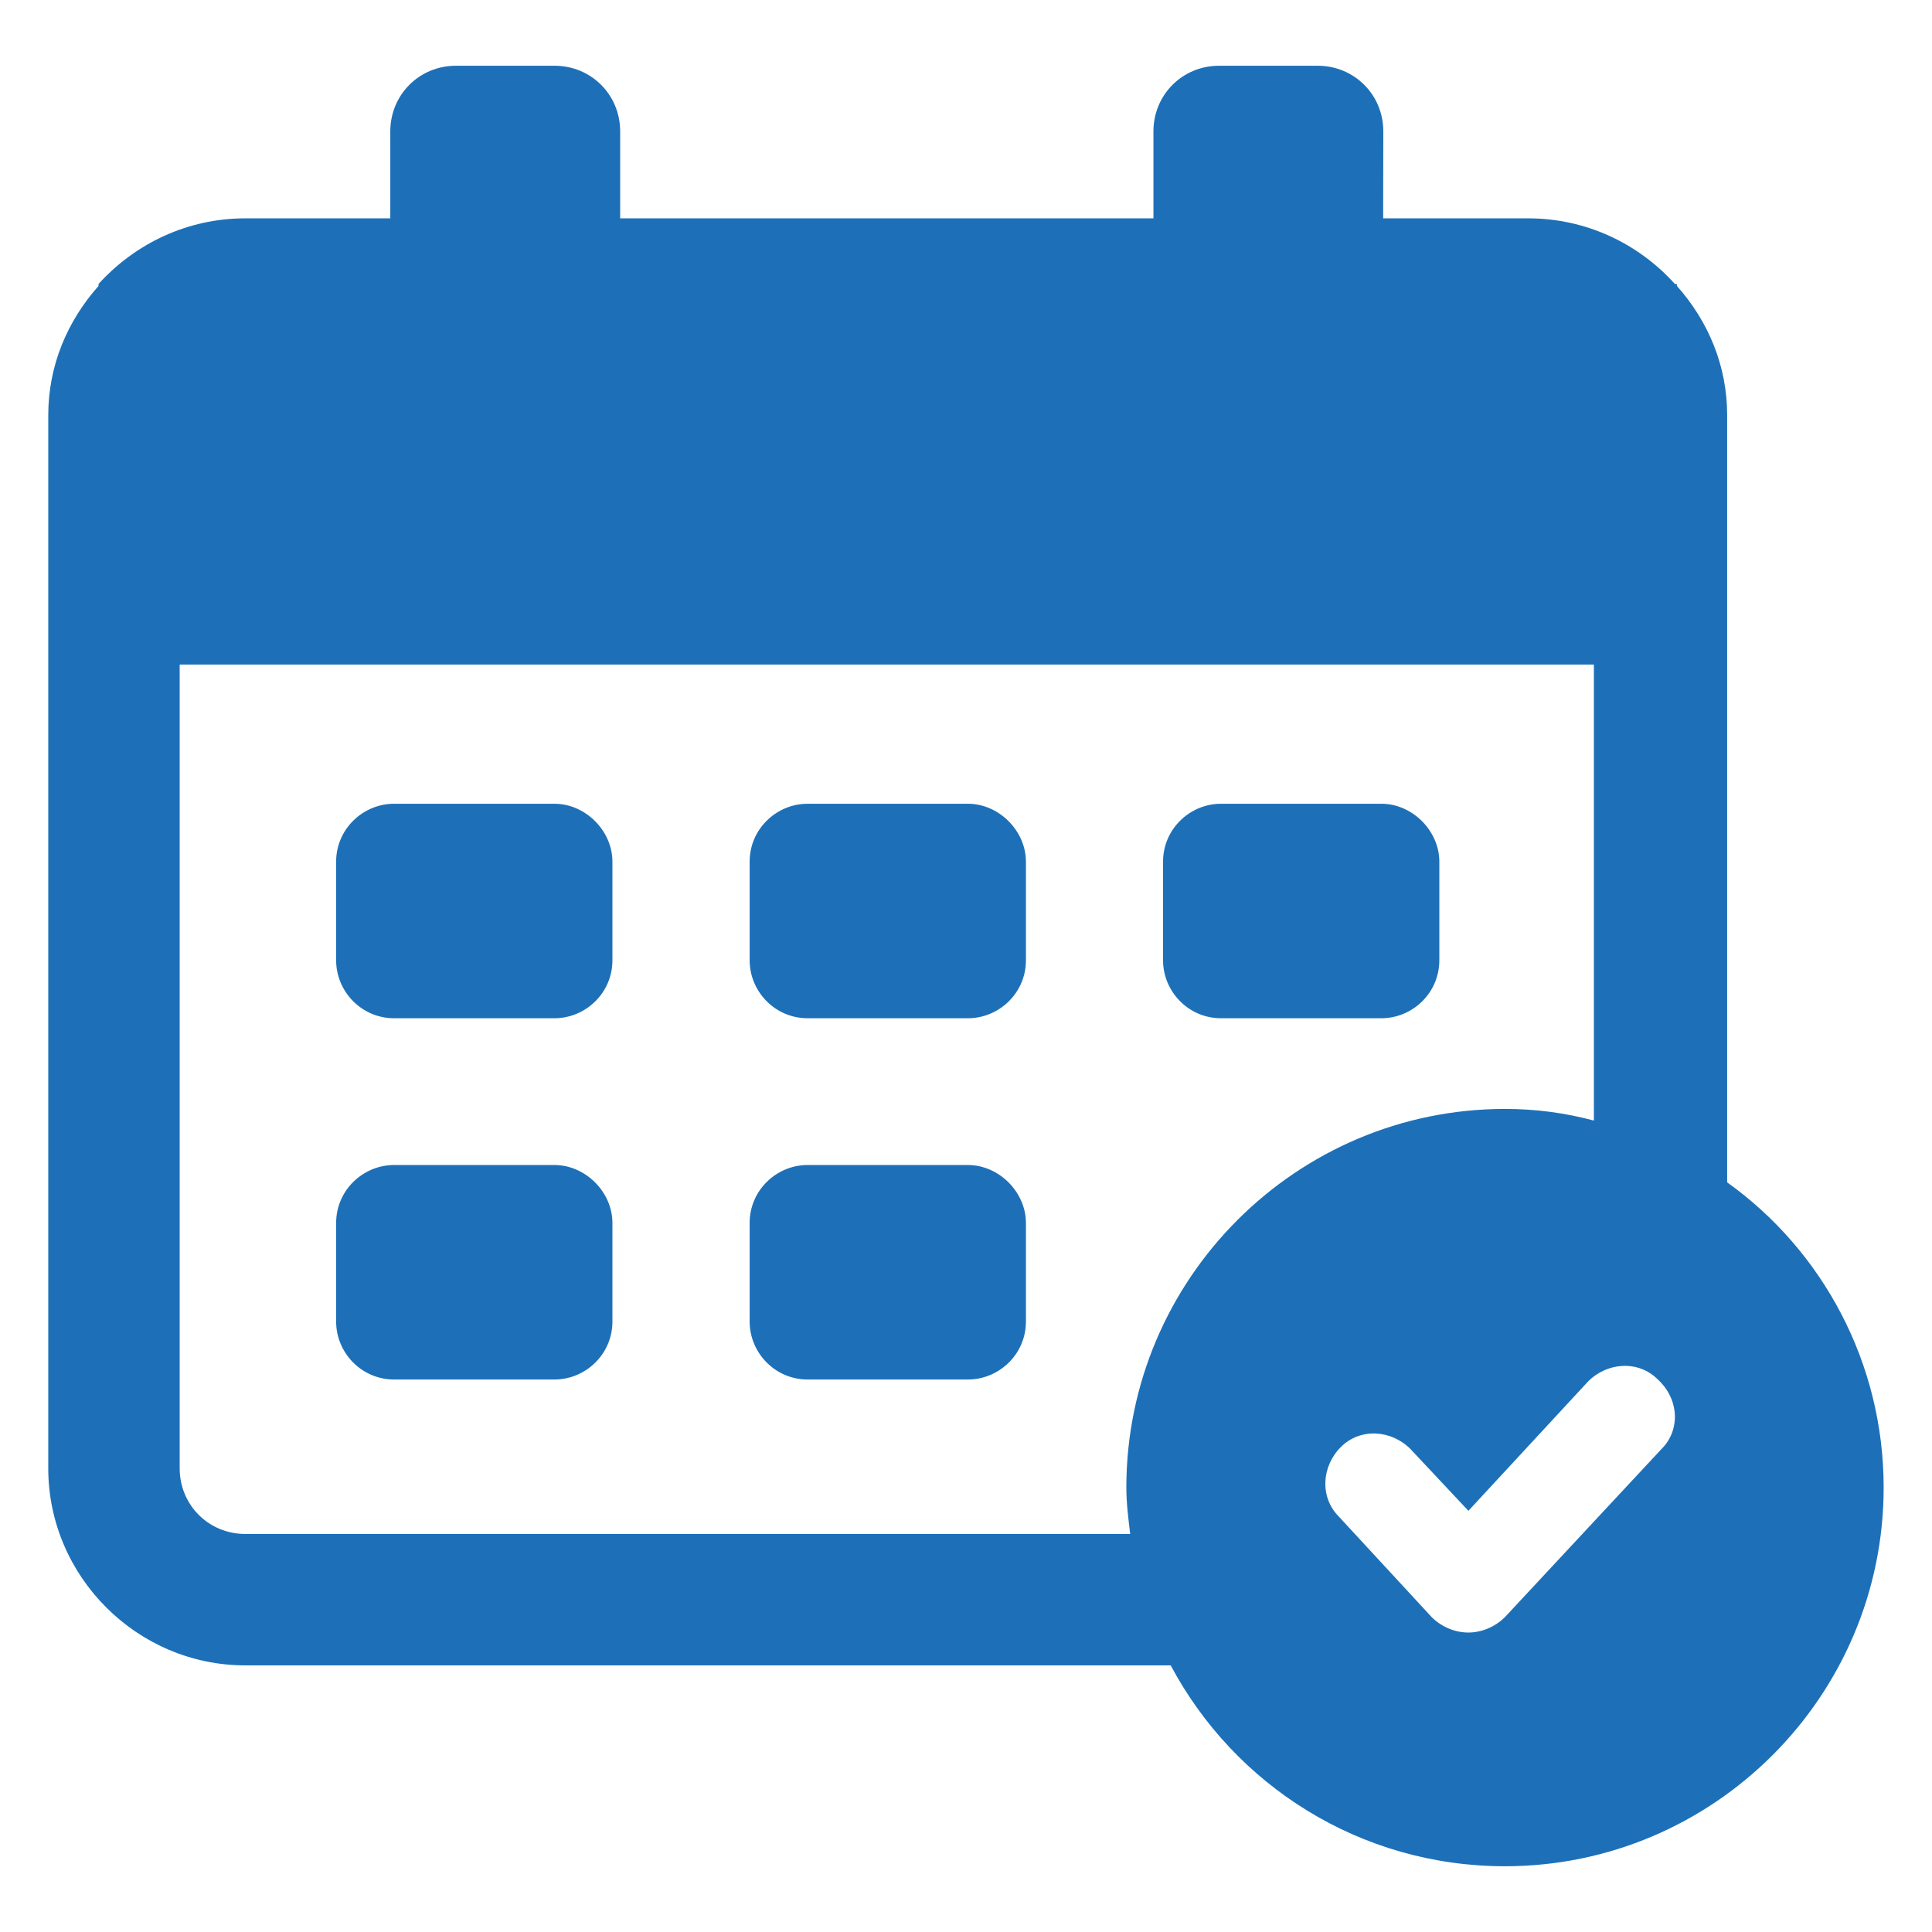 <?xml version="1.0" encoding="UTF-8"?>
<svg fill="#1D70B8" width="100pt" height="100pt" version="1.1" viewBox="0 0 100 100" xmlns="http://www.w3.org/2000/svg">
 <g>
  <path d="m50.102 60.301h-8.301c-1.602 0-3 1.301-3 3v5.102c0 1.602 1.301 3 3 3h8.301c1.602 0 3-1.301 3-3v-5.102c0-1.602-1.402-3-3-3z"/>
  <path d="m28.699 60.301h-8.301c-1.602 0-3 1.301-3 3v5.102c0 1.602 1.301 3 3 3h8.301c1.602 0 3-1.301 3-3v-5.102c0-1.602-1.398-3-3-3z"/>
  <path d="m50.102 41.602h-8.301c-1.602 0-3 1.301-3 3v5.102c0 1.602 1.301 3 3 3h8.301c1.602 0 3-1.301 3-3v-5.102c0-1.602-1.402-3-3-3z"/>
  <path d="m28.699 41.602h-8.301c-1.602 0-3 1.301-3 3v5.102c0 1.602 1.301 3 3 3h8.301c1.602 0 3-1.301 3-3v-5.102c0-1.602-1.398-3-3-3z"/>
  <path d="m71.5 41.602h-8.301c-1.602 0-3 1.301-3 3v5.102c0 1.602 1.301 3 3 3h8.301c1.602 0 3-1.301 3-3v-5.102c0-1.602-1.398-3-3-3z"/>
  <path d="m89.398 61.199v-39.699c0-2.602-1-4.898-2.602-6.699v-0.102h-0.102c-1.898-2.102-4.602-3.398-7.602-3.398h-7.5l0.008-4.5c0-1.898-1.5-3.398-3.398-3.398h-5.102c-1.898 0-3.398 1.5-3.398 3.398v4.5h-27.602v-4.5c0-1.898-1.5-3.398-3.398-3.398h-5.102c-1.898 0-3.398 1.5-3.398 3.398v4.5h-7.5c-3 0-5.699 1.301-7.602 3.398v0.102c-1.602 1.801-2.602 4.102-2.602 6.699v54.5c0 5.602 4.602 10.199 10.199 10.199h47.898c3.301 6.199 9.801 10.398 17.301 10.398 10.801 0 19.602-8.801 19.602-19.602 0-6.496-3.199-12.297-8.102-15.797zm-31.098 15.801c0 0.801 0.102 1.602 0.199 2.398h-45.801c-1.898 0-3.398-1.5-3.398-3.398v-41.602h73.199v23.602c-1.5-0.398-3-0.602-4.602-0.602-10.797 0-19.598 8.801-19.598 19.602zm27.699-2-8.102 8.699c-0.5 0.5-1.199 0.801-1.898 0.801s-1.398-0.301-1.898-0.801l-4.801-5.199c-1-1-0.898-2.602 0.102-3.602s2.602-0.898 3.602 0.102l3 3.199 6.199-6.699c1-1 2.602-1.102 3.602-0.102 1.094 1 1.195 2.602 0.195 3.602z"/>
 </g>
</svg>
